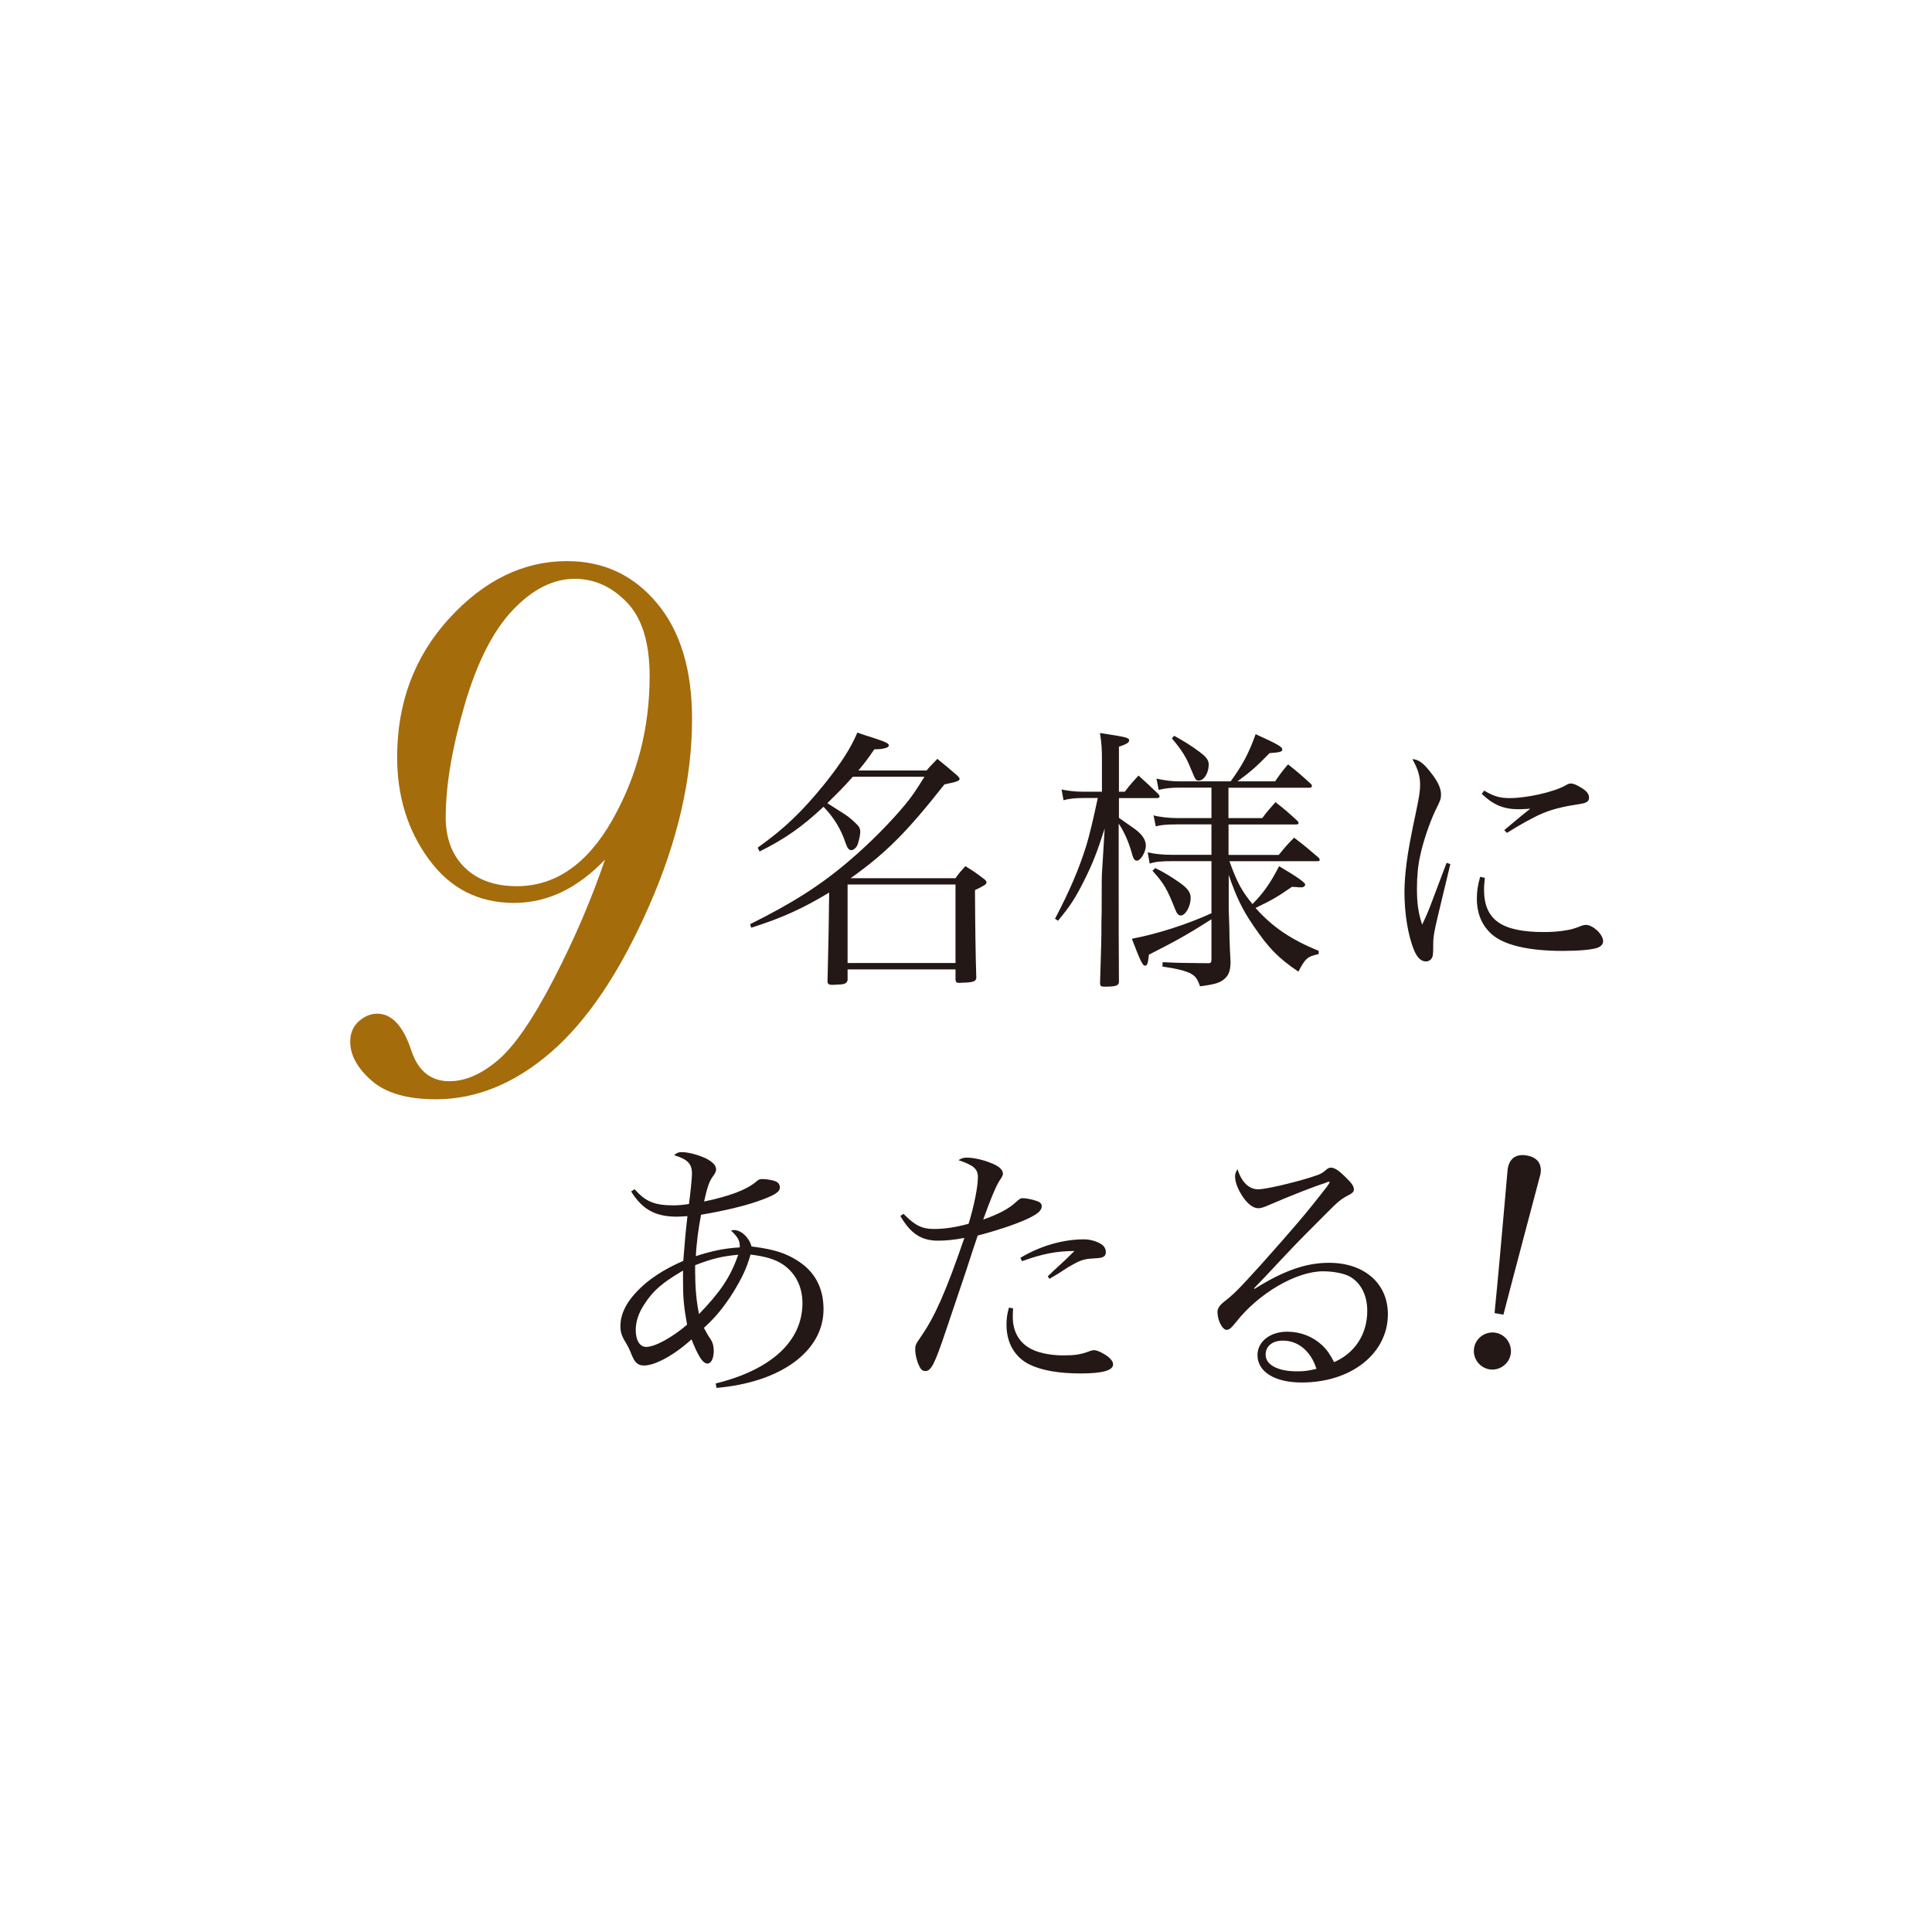 <?xml version="1.0" encoding="UTF-8"?><svg id="_レイヤー_2" xmlns="http://www.w3.org/2000/svg" viewBox="0 0 218.23 218.23"><defs><style>.cls-1{fill:none;}.cls-2{fill:#a56c0b;}.cls-3{fill:#231815;}</style></defs><g id="design"><path class="cls-1" d="M103.36,10.25c3.16,3.79,8.34,3.79,11.5,0l6.48-7.78c3.16-3.79,7.25-3.15,9.09,1.44l3.76,9.4c1.84,4.59,6.76,6.19,10.94,3.55l8.57-5.39c4.18-2.63,7.87-.75,8.2,4.18l.67,10.1c.33,4.93,4.52,7.97,9.3,6.76l9.82-2.48c4.79-1.21,7.72,1.72,6.51,6.51l-2.48,9.82c-1.21,4.79,1.83,8.98,6.76,9.3l10.1.67c4.93.33,6.81,4.02,4.18,8.2l-5.39,8.57c-2.63,4.18-1.03,9.1,3.55,10.94l9.4,3.76c4.59,1.84,5.23,5.92,1.44,9.09l-7.78,6.48c-3.79,3.16-3.79,8.34,0,11.5l7.78,6.48c3.79,3.16,3.15,7.25-1.44,9.09l-9.4,3.76c-4.59,1.84-6.19,6.76-3.55,10.94l5.39,8.57c2.63,4.18.75,7.87-4.18,8.2l-10.1.67c-4.93.33-7.97,4.52-6.76,9.3l2.48,9.82c1.21,4.79-1.72,7.72-6.51,6.51l-9.82-2.48c-4.79-1.21-8.98,1.83-9.3,6.76l-.67,10.1c-.33,4.93-4.02,6.81-8.2,4.18l-8.57-5.39c-4.18-2.63-9.1-1.03-10.94,3.55l-3.76,9.4c-1.84,4.59-5.92,5.23-9.09,1.44l-6.48-7.78c-3.16-3.79-8.34-3.79-11.5,0l-6.48,7.78c-3.16,3.79-7.25,3.15-9.09-1.44l-3.76-9.4c-1.84-4.59-6.76-6.19-10.94-3.55l-8.57,5.39c-4.18,2.63-7.87.75-8.2-4.18l-.67-10.1c-.33-4.93-4.52-7.97-9.3-6.76l-9.82,2.48c-4.79,1.21-7.72-1.72-6.51-6.51l2.48-9.82c1.21-4.79-1.83-8.98-6.76-9.3l-10.1-.67c-4.93-.33-6.81-4.02-4.18-8.2l5.39-8.57c2.63-4.18,1.03-9.1-3.55-10.94l-9.4-3.76c-4.59-1.84-5.23-5.92-1.44-9.09l7.78-6.48c3.79-3.16,3.79-8.34,0-11.5l-7.78-6.48c-3.79-3.16-3.15-7.25,1.44-9.09l9.4-3.76c4.59-1.84,6.19-6.76,3.55-10.94l-5.39-8.57c-2.63-4.18-.75-7.87,4.18-8.2l10.1-.67c4.93-.33,7.97-4.52,6.76-9.3l-2.48-9.82c-1.21-4.79,1.72-7.72,6.51-6.51l9.82,2.48c4.79,1.21,8.98-1.83,9.3-6.76l.67-10.1c.33-4.93,4.02-6.81,8.2-4.18l8.57,5.39c4.18,2.63,9.1,1.03,10.94-3.55l3.76-9.4c1.84-4.59,5.92-5.23,9.09-1.44l6.48,7.78Z"/><path class="cls-3" d="M104.67,87.02c.5-.59.68-.74,1.21-1.3.99.81,1.3,1.05,2.29,1.92.16.16.22.28.22.34,0,.22-.31.34-1.71.62-4.28,5.43-6.6,7.75-10.6,10.6h11.84c.43-.59.59-.78,1.12-1.36.99.59,1.27.81,2.17,1.49.15.12.22.25.22.34,0,.22-.25.37-1.3.87q.03,6.39.15,9.95c-.06.34-.34.46-1.24.5-.34,0-.56.03-.65.03h-.06c-.28,0-.37-.09-.4-.34v-1.18h-12.19v1.21c-.09.37-.34.5-1.12.5-.28.03-.47.03-.53.03h-.09c-.34,0-.47-.06-.53-.31.12-5.27.15-6.11.19-10.11-3.04,1.83-5.36,2.88-8.81,3.97l-.12-.4c4.74-2.36,7.94-4.37,11.19-7.16,2.23-1.89,4.59-4.25,6.36-6.39.77-.93,1.21-1.61,2.14-3.1h-8.09c-1.05,1.18-1.71,1.83-2.88,2.98q.28.19,2.08,1.33c.43.28,1.02.81,1.36,1.18.22.25.28.43.28.78,0,.31-.19,1.15-.34,1.49-.12.25-.43.53-.65.53-.31,0-.46-.22-.68-.84-.5-1.52-1.33-2.88-2.48-4.06-2.45,2.29-4.37,3.63-7.22,5.05l-.22-.43c3.01-2.14,5.02-4.06,7.63-7.29,1.89-2.39,2.91-4,3.63-5.71.68.25,1.27.43,1.61.53,1.61.53,1.95.68,1.95.93s-.65.43-1.64.43c-.77,1.12-1.12,1.58-1.8,2.39h7.72ZM95.74,108.78h12.19v-8.87h-12.19v8.87Z"/><path class="cls-3" d="M127.05,89.43c.65-.84.87-1.09,1.55-1.83.99.9,1.3,1.18,2.26,2.11.06.09.12.19.12.28s-.12.16-.34.16h-4.25v2.23q.43.31,1.64,1.15c.93.65,1.4,1.3,1.4,1.98,0,.74-.59,1.71-1.02,1.71-.22,0-.37-.19-.5-.62-.37-1.4-.93-2.67-1.55-3.57v8c0,3.97,0,4.68.03,9.92-.06.4-.37.5-1.67.5-.34,0-.46-.09-.46-.37v-.12c.15-4.81.15-4.84.15-6.7.03-.81.03-1.64.03-2.42,0-1.77,0-3.04.06-3.66l.28-4.59c-.87,2.7-1.36,3.97-2.36,5.95-.96,1.92-1.55,2.82-2.91,4.46l-.34-.22c1.67-3.19,2.7-5.61,3.53-8.25q.53-1.74,1.3-5.39h-1.64c-.93,0-1.67.09-2.23.25l-.22-1.21c.74.15,1.55.25,2.45.25h2.11v-3.5c0-1.36-.03-1.86-.22-3.13,3.04.46,3.29.53,3.29.84,0,.25-.28.4-1.15.71v5.08h.65ZM138.77,92.41h3.81c.62-.84.84-1.05,1.49-1.8,1.12.87,1.43,1.15,2.45,2.08.12.12.16.19.16.28s-.09.16-.28.16h-7.63v3.44h5.67c.74-.9.96-1.18,1.74-1.95,1.21.93,1.58,1.24,2.73,2.23.12.12.16.22.16.28,0,.12-.09.15-.31.15h-9.89c.84,2.33,1.36,3.32,2.6,4.84,1.18-1.18,2.02-2.33,3.01-4.28,2.14,1.27,2.95,1.86,2.95,2.08,0,.16-.19.31-.4.31h-.28c-.15-.03-.43-.03-.81-.06-1.67,1.15-2.2,1.46-4.12,2.39,1.92,2.17,4.06,3.6,7.13,4.84v.37c-1.27.28-1.49.46-2.29,1.98-2.26-1.52-3.35-2.64-5.08-5.18-1.27-1.86-1.95-3.29-2.79-5.74v3.97c.06,1.36.09,2.42.09,3.19.03,1.21.06,1.4.12,2.7-.03,1.02-.22,1.52-.81,1.98-.43.34-.99.53-2.64.74-.31-.9-.56-1.21-1.21-1.52-.65-.28-1.52-.5-3.04-.71l.03-.5c1.83.09,1.95.09,5.08.12h.06c.31,0,.37-.09.37-.46v-4.5c-2.73,1.74-4.19,2.54-7.07,4-.09.99-.19,1.24-.43,1.24-.28,0-.53-.53-1.49-3.04,2.91-.56,6.11-1.58,8.99-2.88v-5.89h-4.22c-1.52,0-2.08.06-2.76.28l-.22-1.27c.81.19,1.67.28,2.98.28h4.22v-3.44h-3.84c-1.15,0-1.89.06-2.45.22l-.25-1.24c.65.19,1.83.31,2.7.31h3.84v-3.44h-3.57c-.96,0-1.58.06-2.39.25l-.25-1.27c.99.22,1.77.31,2.64.31h5.74c1.33-1.83,2.05-3.16,2.82-5.33,2.39,1.08,3.01,1.43,3.01,1.71s-.22.34-1.43.43c-1.46,1.49-2.11,2.08-3.63,3.19h4.25c.62-.9.81-1.15,1.46-1.92,1.18.93,1.52,1.24,2.64,2.26.03.09.06.16.06.19,0,.09-.09.19-.25.19h-9.18v3.44ZM130.49,98.05c.96.46,1.86,1.02,2.79,1.67.9.65,1.21,1.09,1.21,1.71,0,.96-.59,1.98-1.12,1.98-.25,0-.43-.19-.62-.68-.9-2.29-1.3-2.98-2.57-4.37l.31-.31ZM132.63,83.11c1.12.62,2.02,1.18,2.88,1.83.78.59,1.02.93,1.02,1.43,0,.93-.53,1.8-1.12,1.8-.34,0-.37-.06-.87-1.27-.53-1.33-1.02-2.14-2.17-3.5l.25-.28Z"/><path class="cls-3" d="M163.82,97.62c-.06.28-.53,2.23-1.4,5.83-.43,1.83-.53,2.33-.53,3.29,0,.9-.03,1.15-.09,1.33-.12.34-.4.53-.74.53-.53,0-.99-.43-1.33-1.27-.68-1.61-1.09-4.12-1.09-6.6,0-.93.09-2.08.25-3.32q.22-1.8,1.09-5.86c.31-1.46.43-2.23.43-2.88,0-1.02-.25-1.8-.87-2.92.68.03,1.24.43,2.08,1.52.77.96,1.15,1.77,1.15,2.45,0,.5-.03.62-.65,1.86-.62,1.3-1.36,3.47-1.67,4.93-.28,1.18-.4,2.51-.4,3.84,0,1.71.16,2.79.59,4.09.53-1.09.77-1.71,1.12-2.64l1.64-4.34.43.15ZM167.72,99.17c-.06.62-.09.9-.09,1.3,0,3.41,1.95,4.81,6.76,4.81.9,0,1.8-.06,2.64-.22q.65-.09,1.64-.5c.19-.06.34-.09.46-.09.81,0,1.95,1.09,1.95,1.83,0,.37-.25.62-.68.77-.65.22-2.14.34-3.88.34-3.88,0-6.63-.65-8.03-1.89-1.12-1.02-1.67-2.33-1.67-4.03,0-.77.09-1.46.37-2.45l.53.12ZM167.66,89.31c1.08.65,1.77.84,2.88.84,1.92,0,4.93-.68,6.23-1.4.4-.22.47-.25.68-.25.25,0,.65.16,1.08.43.65.37.96.74.96,1.15s-.22.59-.87.71c-2.05.31-3.19.59-4.4,1.09-.96.4-2.76,1.4-4,2.2l-.31-.31c1.4-1.18,2.45-2.05,2.95-2.42-.65.03-.99.06-1.27.06-1.74,0-2.88-.47-4.22-1.74l.28-.37Z"/><path class="cls-2" d="M68.38,97.05c-3.12,3.29-6.56,4.94-10.32,4.94-4,0-7.2-1.63-9.6-4.9-2.4-3.26-3.6-7.12-3.6-11.56,0-6.18,1.97-11.41,5.91-15.71,3.94-4.29,8.37-6.44,13.28-6.44,4.12,0,7.5,1.58,10.15,4.74,2.65,3.16,3.97,7.52,3.97,13.08,0,6.77-1.63,13.85-4.9,21.24-3.26,7.4-6.94,12.87-11.03,16.41-4.09,3.54-8.43,5.32-13.02,5.32-3.24,0-5.66-.71-7.26-2.12-1.6-1.41-2.4-2.87-2.4-4.37,0-.97.32-1.74.97-2.32.65-.57,1.34-.86,2.07-.86,1.65,0,2.93,1.37,3.84,4.1.76,2.35,2.21,3.53,4.32,3.53,1.79,0,3.62-.79,5.49-2.38,1.87-1.59,3.97-4.65,6.31-9.18,2.34-4.53,4.27-9.04,5.8-13.54ZM50.34,92.24c0,2.44.72,4.36,2.16,5.76,1.44,1.4,3.4,2.1,5.87,2.1,4.35,0,7.94-2.48,10.77-7.43,2.82-4.96,4.24-10.39,4.24-16.3,0-3.76-.85-6.54-2.56-8.32-1.71-1.78-3.68-2.67-5.91-2.67-2.41,0-4.74,1.17-6.97,3.51s-4.06,5.93-5.47,10.77c-1.41,4.84-2.12,9.04-2.12,12.6Z"/><path class="cls-3" d="M71.68,134.32c1.21,1.4,2.26,1.83,4.34,1.83.59,0,.96-.03,1.8-.15.19-1.4.34-2.92.34-3.44,0-1.12-.5-1.61-2.02-2.08.34-.28.5-.34.9-.34.68,0,1.86.31,2.7.71.77.4,1.15.78,1.15,1.27q0,.28-.4.81c-.37.53-.59,1.12-.96,2.79,2.95-.62,4.77-1.33,5.83-2.2.34-.31.47-.34.77-.34.43,0,1.12.12,1.46.25.31.12.5.37.5.68,0,.56-.62.93-2.67,1.64-1.55.53-3.94,1.08-6.23,1.46-.28,1.39-.53,3.29-.59,4.68,1.77-.59,3.29-.9,4.96-.99v-.19c0-.59-.25-1.02-.99-1.71.16-.03.28-.06.34-.06.81,0,1.71.84,1.98,1.86,2.76.31,4.46.93,6.02,2.2,1.4,1.21,2.11,2.82,2.11,4.9,0,4.71-4.81,8.25-12.09,8.87l-.09-.5c6.29-1.55,9.8-4.78,9.8-9.08,0-1.89-.81-3.44-2.26-4.4-.87-.56-1.92-.87-3.6-1.08-.46,1.58-.96,2.63-1.95,4.25-1.08,1.71-2.02,2.85-3.32,4.03q.4.77.77,1.3c.22.34.34.74.34,1.3,0,.84-.28,1.43-.71,1.43-.53,0-1.05-.84-1.8-2.73-1.98,1.8-4.12,2.95-5.36,2.95-.74,0-1.08-.34-1.49-1.43-.22-.53-.28-.65-.59-1.18-.46-.74-.59-1.18-.59-1.86,0-1.61.96-3.22,2.91-4.87,1.15-.93,2.36-1.67,4.19-2.48q.03-.46.19-2.29c.03-.53.09-1.02.28-2.76-.59.03-.87.06-1.18.06-2.45,0-3.91-.81-5.18-2.85l.4-.25ZM72.77,147.34c-.65.99-.96,1.95-.96,2.91,0,1.15.46,1.89,1.18,1.89.99,0,2.92-1.05,4.62-2.51-.37-2.02-.46-3.04-.46-4.99v-1.12c-2.33,1.36-3.41,2.29-4.37,3.81ZM78.53,143.9c0,1.67.15,3.22.43,4.53,2.42-2.51,3.53-4.15,4.43-6.7-1.77.16-2.95.43-4.87,1.18v.99Z"/><path class="cls-3" d="M102.06,137.11c1.27,1.3,2.08,1.71,3.41,1.71,1.21,0,2.51-.19,3.94-.59.62-2.02,1.05-4.19,1.05-5.24,0-.96-.47-1.36-2.2-1.95.4-.22.56-.28.96-.28.71,0,1.74.22,2.67.59.93.34,1.4.78,1.4,1.24q0,.22-.37.74c-.4.59-1.08,2.23-1.86,4.43,1.74-.62,2.85-1.21,3.6-1.89.5-.46.62-.53.87-.53.4,0,1.15.16,1.64.34.34.12.5.31.5.56,0,.53-.5.93-1.8,1.52-1.4.62-3.47,1.3-5.43,1.8q-.37,1.05-1.3,3.94-.62,1.86-2.33,6.91c-1.24,3.69-1.64,4.46-2.29,4.46-.31,0-.53-.19-.71-.62-.25-.5-.43-1.27-.43-1.8,0-.5.03-.59.68-1.52,1.55-2.26,2.76-4.96,4.87-11.1-1.18.22-2.08.31-2.98.31-1.89,0-3.1-.81-4.25-2.79l.37-.25ZM114.43,147.8c-.03.46-.03.84-.03.96,0,1.77.84,3.1,2.36,3.75.84.37,2.11.59,3.32.59,1.27,0,1.98-.09,2.98-.47.22-.09.4-.12.53-.12.34,0,1.05.34,1.58.74.37.31.56.59.56.87,0,.68-1.21,1.02-3.66,1.02s-4.37-.34-5.74-.99c-1.67-.81-2.64-2.42-2.64-4.5,0-.68.06-1.21.28-1.95l.47.09ZM115.27,142.07c2.23-1.33,4.77-2.08,7.19-2.08.65,0,1.46.22,1.95.56.31.19.5.53.5.87,0,.5-.28.68-1.18.71-1.15.06-1.52.16-2.39.62-.62.34-.65.34-1.71,1.05q-.59.37-1.09.65l-.19-.28q.37-.37,1.49-1.4c.28-.25.56-.5,1.52-1.46-2.05,0-3.69.34-5.92,1.15l-.19-.4Z"/><path class="cls-3" d="M149.68,133.63c-1.21.37-4.12,1.52-6.26,2.45-.62.28-1.02.4-1.27.4-.56,0-1.18-.43-1.77-1.3-.56-.84-.87-1.64-.87-2.29,0-.28.06-.5.28-.81.46,1.46,1.3,2.26,2.33,2.26.81,0,3.75-.68,5.86-1.33,1.21-.4,1.27-.4,1.92-.96.12-.09.28-.16.43-.16.4,0,.9.31,1.67,1.09.71.68.93,1.02.93,1.39,0,.22-.16.4-.53.59-.9.46-1.21.71-2.57,2.08-1.95,1.95-3.1,3.1-4.56,4.65q-2.98,3.19-3.63,3.84l.06.06c3.32-2.08,5.83-2.95,8.43-2.95,3.97,0,6.64,2.33,6.64,5.8,0,4.43-4.12,7.72-9.74,7.72-3.04,0-4.99-1.21-4.99-3.1,0-1.52,1.43-2.64,3.35-2.64,1.52,0,2.91.56,3.94,1.52.56.53.9,1.02,1.36,1.92,2.36-1.02,3.75-3.16,3.75-5.8,0-1.71-.68-3.1-1.92-3.84-.65-.37-1.86-.62-3.07-.62-3.04,0-7.29,2.48-9.86,5.77-.53.65-.74.84-1.05.84-.47,0-1.02-1.08-1.02-2.02,0-.37.22-.71.65-1.08,1.18-.9,1.67-1.4,4.31-4.31,3.78-4.25,4.96-5.61,7.41-8.77q.25-.34.31-.5s-.06-.06-.09-.06c0,0-.03,0-.03.03h-.09s-.06.03-.15.06l-.16.06ZM144.91,151.43c-1.18,0-1.95.62-1.95,1.58,0,1.15,1.36,1.89,3.54,1.89.84,0,1.24-.06,2.2-.28-.62-1.98-2.05-3.19-3.78-3.19Z"/><path class="cls-3" d="M170.64,152.97c-.2,1.13-1.3,1.9-2.43,1.7s-1.9-1.3-1.7-2.43c.2-1.13,1.3-1.9,2.43-1.7,1.19.21,1.89,1.36,1.7,2.43ZM170.32,131.95c.18-1,.84-1.66,2.15-1.43,1.31.23,1.71,1.08,1.54,2.08-.01.06-3.55,13.37-4.19,15.9l-1-.18c.34-3.2,1.45-15.93,1.48-16.28l.02-.09Z"/></g></svg>